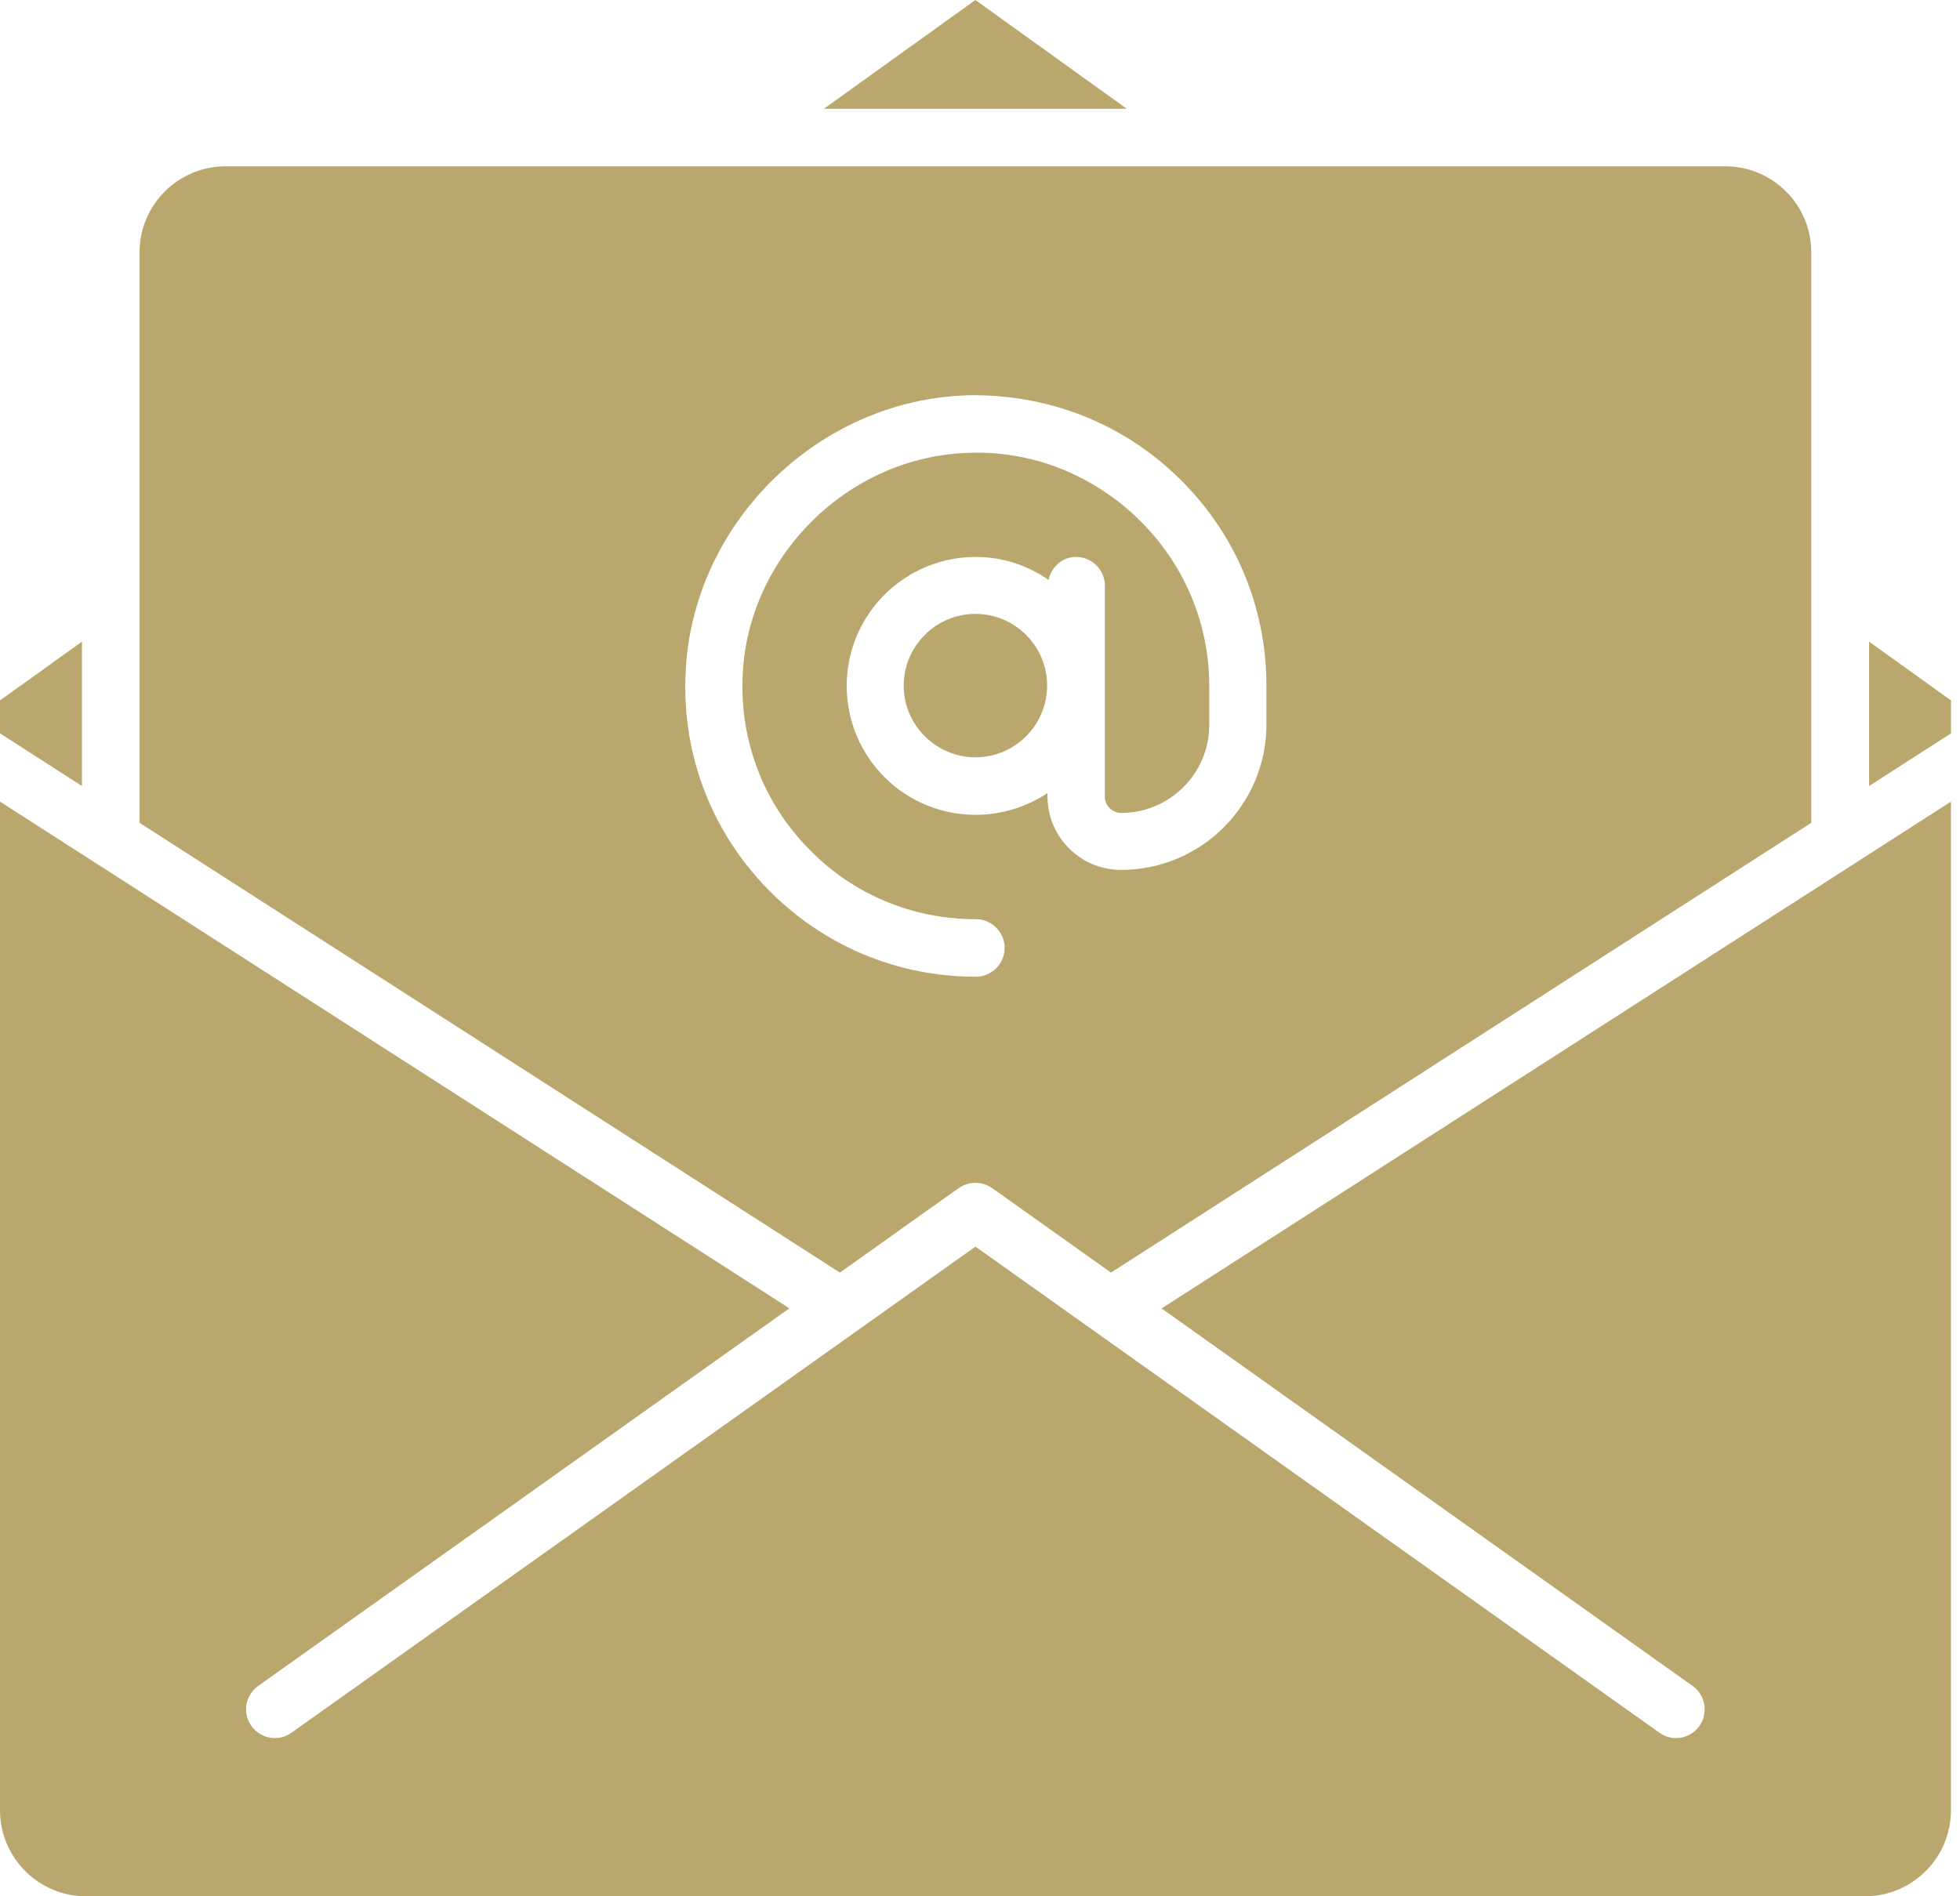<svg width="31" height="30" viewBox="0 0 31 30" fill="none" xmlns="http://www.w3.org/2000/svg">
<path d="M15.427 9.712C14.802 9.712 14.293 10.224 14.293 10.846C14.293 11.467 14.802 11.981 15.427 11.981C16.053 11.981 16.562 11.472 16.562 10.846C16.562 10.221 16.053 9.712 15.427 9.712Z" fill="#BAA76E"/>
<path d="M2.207 3.993V13.017L13.284 20.133L15.165 18.795C15.324 18.686 15.532 18.686 15.69 18.795L17.572 20.133L28.648 13.017V3.993C28.648 3.241 28.04 2.631 27.286 2.631H3.569C2.818 2.631 2.207 3.24 2.207 3.993ZM15.298 6.253C16.559 6.23 17.738 6.681 18.638 7.556C19.536 8.428 20.03 9.596 20.03 10.849V11.463C20.03 12.731 19 13.762 17.731 13.762C17.086 13.762 16.567 13.24 16.567 12.597V12.547C16.238 12.763 15.849 12.891 15.432 12.891C14.305 12.891 13.392 11.981 13.392 10.851C13.392 9.721 14.309 8.811 15.432 8.811C15.86 8.811 16.258 8.947 16.584 9.174C16.631 8.969 16.8 8.811 17.02 8.811C17.27 8.811 17.475 9.016 17.475 9.266V12.602C17.475 12.748 17.594 12.861 17.734 12.861C18.501 12.861 19.126 12.236 19.126 11.469V10.855C19.126 9.852 18.725 8.912 18.004 8.21C17.282 7.512 16.325 7.127 15.326 7.164C13.403 7.218 11.793 8.826 11.744 10.747C11.714 11.753 12.083 12.706 12.789 13.427C13.487 14.149 14.428 14.542 15.435 14.542C15.685 14.542 15.89 14.747 15.89 14.997C15.89 15.247 15.685 15.452 15.435 15.452C14.181 15.452 13.012 14.958 12.137 14.06C11.265 13.162 10.802 11.978 10.841 10.724C10.903 8.326 12.908 6.324 15.307 6.254L15.298 6.253Z" fill="#BAA76E"/>
<path d="M13.031 1.721H17.822L15.427 0L13.031 1.721Z" fill="#BAA76E"/>
<path d="M29.562 12.435L30.858 11.602V11.081L29.562 10.151V12.435Z" fill="#BAA76E"/>
<path d="M26.771 26.672C26.976 26.818 27.021 27.1 26.88 27.305C26.791 27.428 26.652 27.497 26.509 27.497C26.417 27.497 26.328 27.47 26.247 27.413L15.428 19.722L4.609 27.413C4.404 27.559 4.122 27.509 3.976 27.305C3.83 27.1 3.88 26.818 4.084 26.672L12.485 20.698L0 12.682V28.638C0 29.39 0.609 30 1.362 30H29.495C30.247 30 30.857 29.391 30.857 28.638V12.682L18.372 20.7L26.772 26.673L26.771 26.672Z" fill="#BAA76E"/>
<path d="M1.296 10.151L0 11.081V11.602L1.296 12.435V10.151Z" fill="#BAA76E"/>
</svg>
